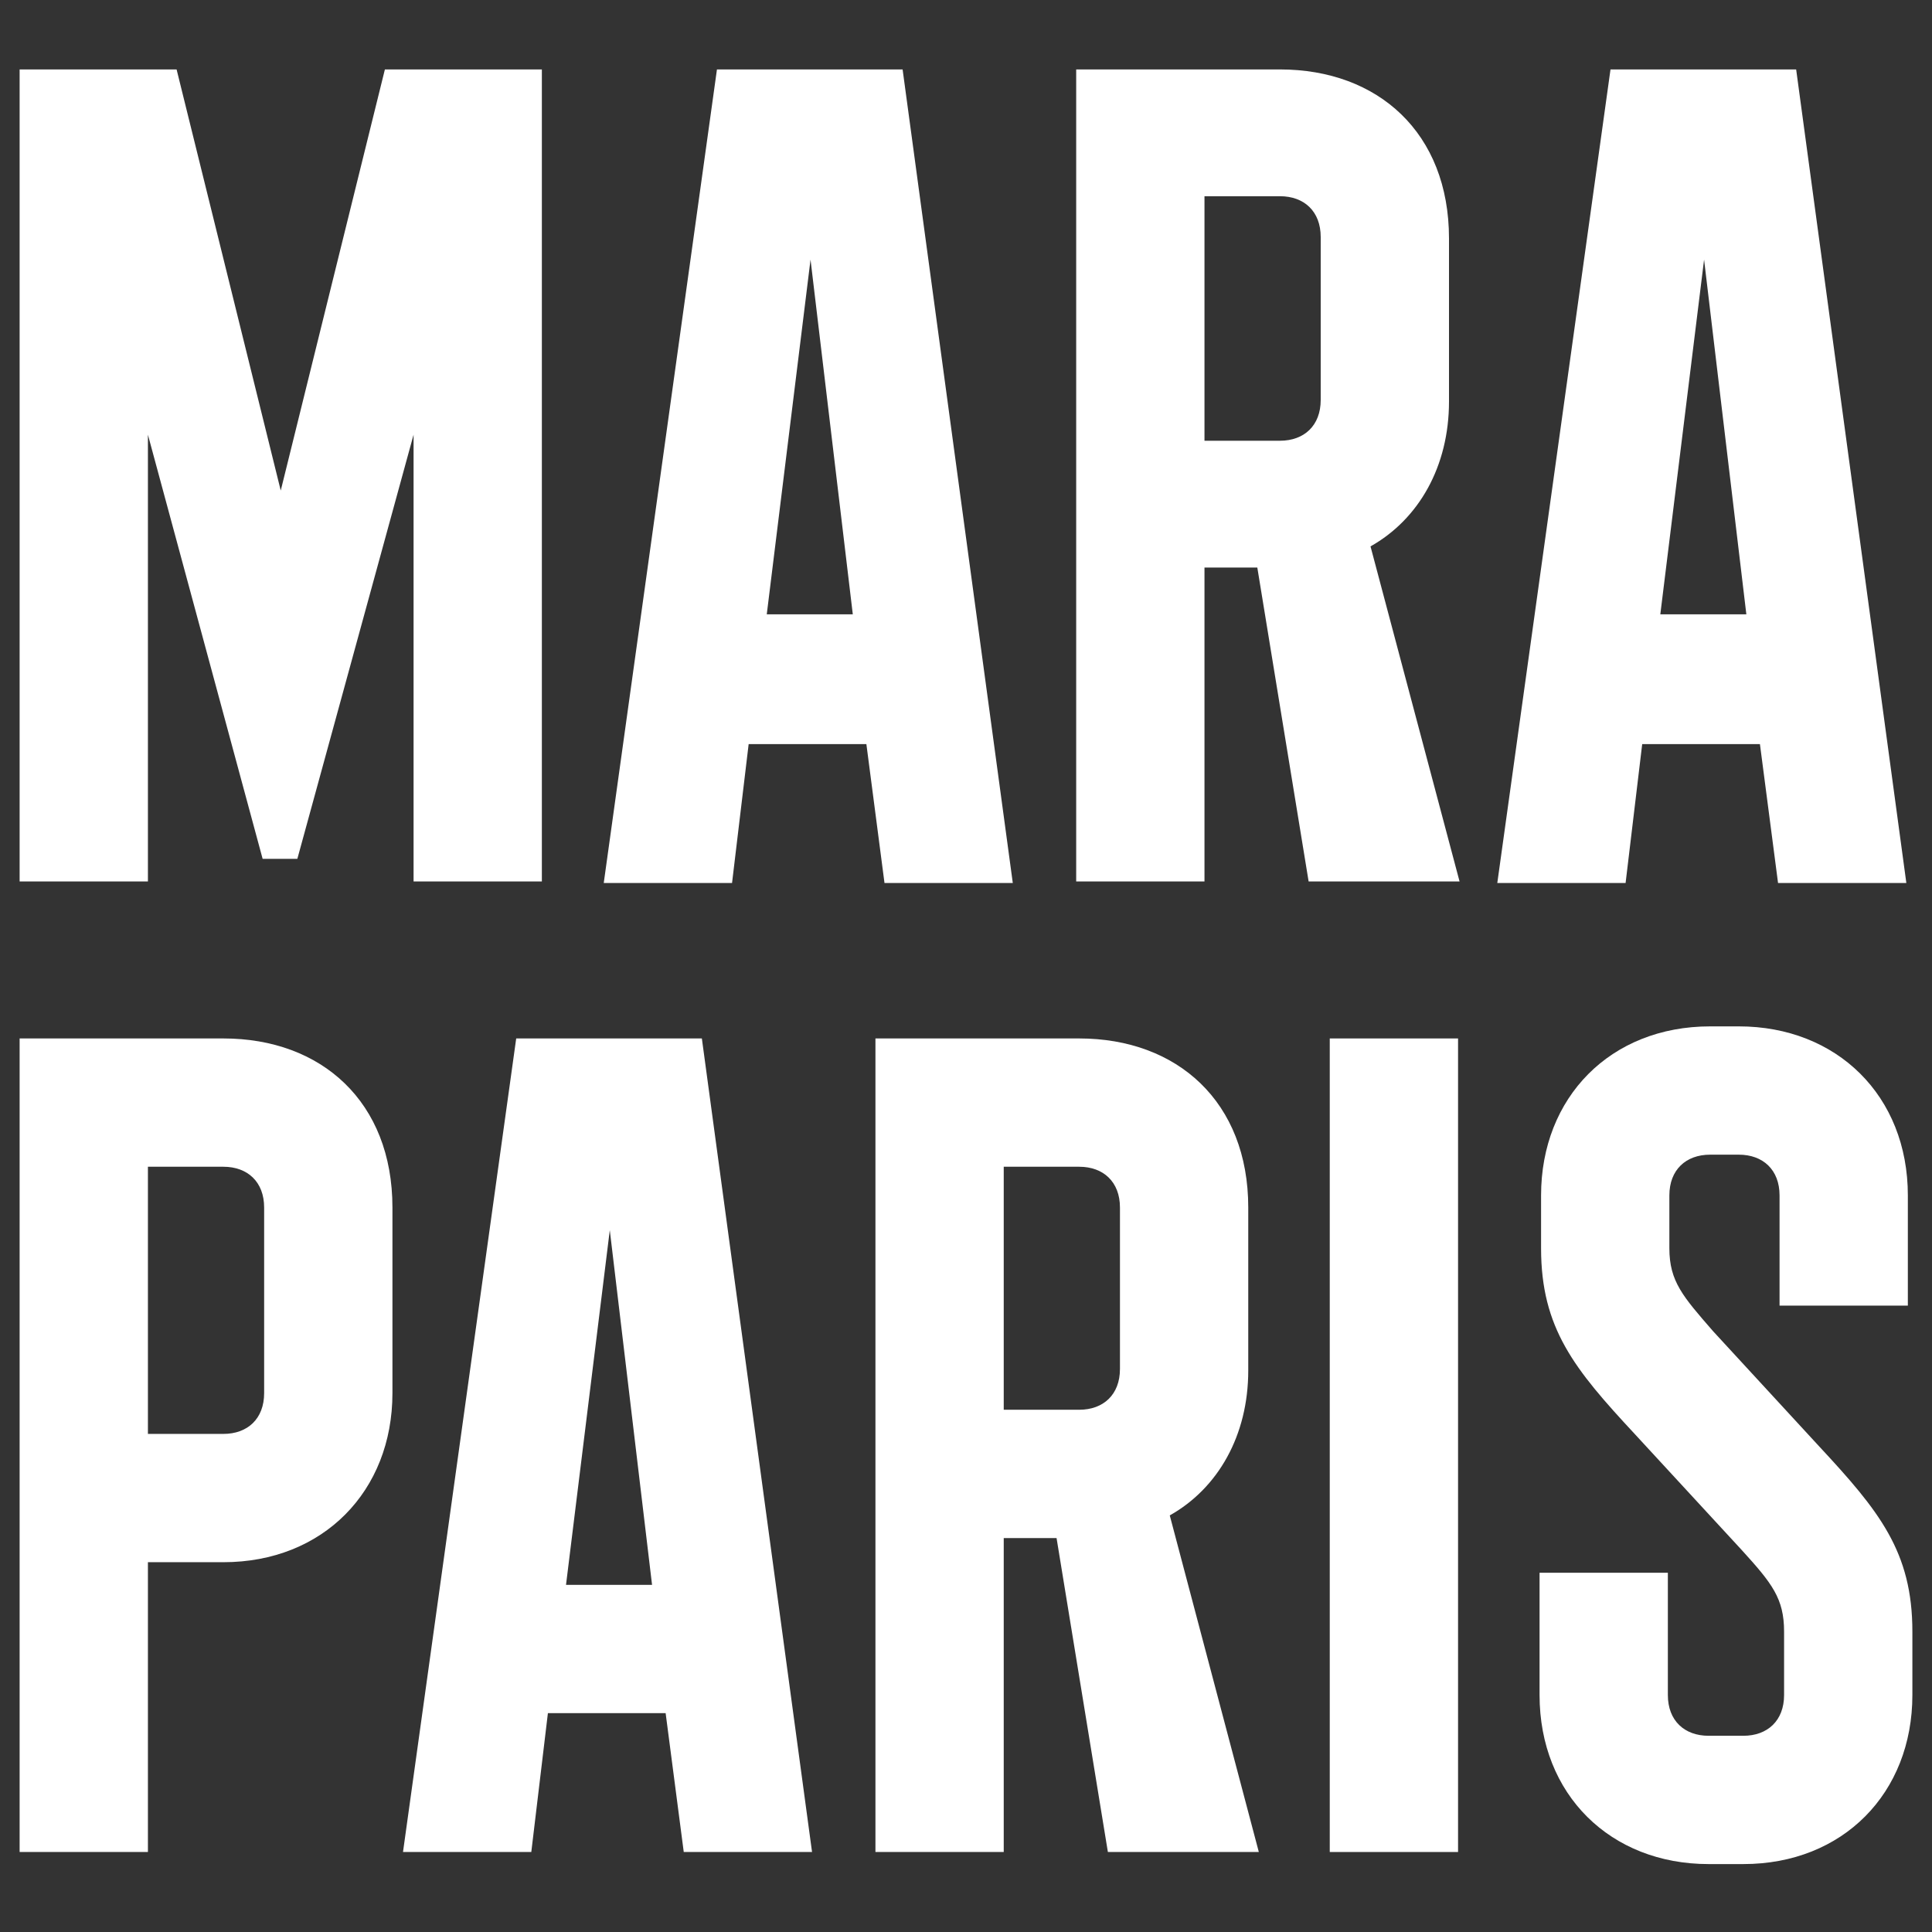 <svg version="1.1" id="Layer_1" xmlns="http://www.w3.org/2000/svg" xmlns:xlink="http://www.w3.org/1999/xlink" x="0px" y="0px"
	 viewBox="0 0 128 128" style="enable-background:new 0 0 128 128;" xml:space="preserve">
<rect x="0" y="0" width="128" height="128" fill="#333333" stroke="none"/>
<style type="text/css">
	.st0{fill:#FFFFFF;}
</style>
<g>
	<g>
		<path class="st0" d="M35.9,58.4h-8.5V28.8l-7.7,28.1h-2.3L9.8,28.8v29.6H1.3V4.6h10.4l6.9,27.9l6.9-27.9h10.4V58.4z"/>
		<path class="st0" d="M47.5,4.6h12.3l7.3,53.9h-8.5l-1.2-9.2h-7.8l-1.1,9.2h-8.5L47.5,4.6z M50.8,40.7h5.7l-2.8-23.5L50.8,40.7z"/>
		<path class="st0" d="M96.7,58.4h-10l-3.4-20.8h-3.5v20.8h-8.5V4.6h13.5c6.5,0,11.2,4.2,11.2,11.2v10.8c0,4.3-2,7.8-5.2,9.6
			L96.7,58.4z M79.8,29.2h5c1.6,0,2.7-1,2.7-2.7V15.7c0-1.7-1.1-2.7-2.7-2.7h-5V29.2z"/>
		<path class="st0" d="M106.7,4.6H119l7.3,53.9h-8.5l-1.2-9.2h-7.8l-1.1,9.2h-8.5L106.7,4.6z M110,40.7h5.7l-2.8-23.5L110,40.7z"/>
	</g>
	<g>
		<path class="st0" d="M9.8,122.7H1.3V68.8h13.5c6.5,0,11.2,4.2,11.2,11.2v12.3c0,6.5-4.6,11.2-11.2,11.2h-5V122.7z M9.8,95h5
			c1.6,0,2.7-1,2.7-2.7V80c0-1.7-1.1-2.7-2.7-2.7h-5V95z"/>
		<path class="st0" d="M34.2,68.8h12.3l7.3,53.9h-8.5l-1.2-9.2h-7.8l-1.1,9.2h-8.5L34.2,68.8z M37.5,105h5.7l-2.8-23.5L37.5,105z"/>
		<path class="st0" d="M83.4,122.7h-10L70,101.9h-3.5v20.8H58V68.8h13.5C78,68.8,82.7,73,82.7,80v10.8c0,4.3-2,7.8-5.2,9.6
			L83.4,122.7z M66.5,93.4h5c1.6,0,2.7-1,2.7-2.7V80c0-1.7-1.1-2.7-2.7-2.7h-5V93.4z"/>
		<path class="st0" d="M96.6,122.7h-8.5V68.8h8.5V122.7z"/>
		<path class="st0" d="M118.2,108.1c0-2.2-0.8-3.2-2.8-5.4l-7.1-7.7c-4-4.3-6.2-7-6.2-12.3v-3.5c0-6.5,4.6-11.2,11.2-11.2h1.9
			c6.5,0,11.2,4.6,11.2,11.2v7.3h-8.5v-7.3c0-1.7-1.1-2.7-2.7-2.7h-1.9c-1.6,0-2.7,1-2.7,2.7v3.5c0,2.2,0.9,3.2,2.9,5.5l7,7.6
			c4,4.3,6.2,7,6.2,12.3v4.2c0,6.5-4.6,11.2-11.2,11.2h-2.3c-6.5,0-11.2-4.6-11.2-11.2v-8.1h8.5v8.1c0,1.7,1.1,2.7,2.7,2.7h2.3
			c1.6,0,2.7-1,2.7-2.7V108.1z"/>
	</g>
</g>
</svg>
